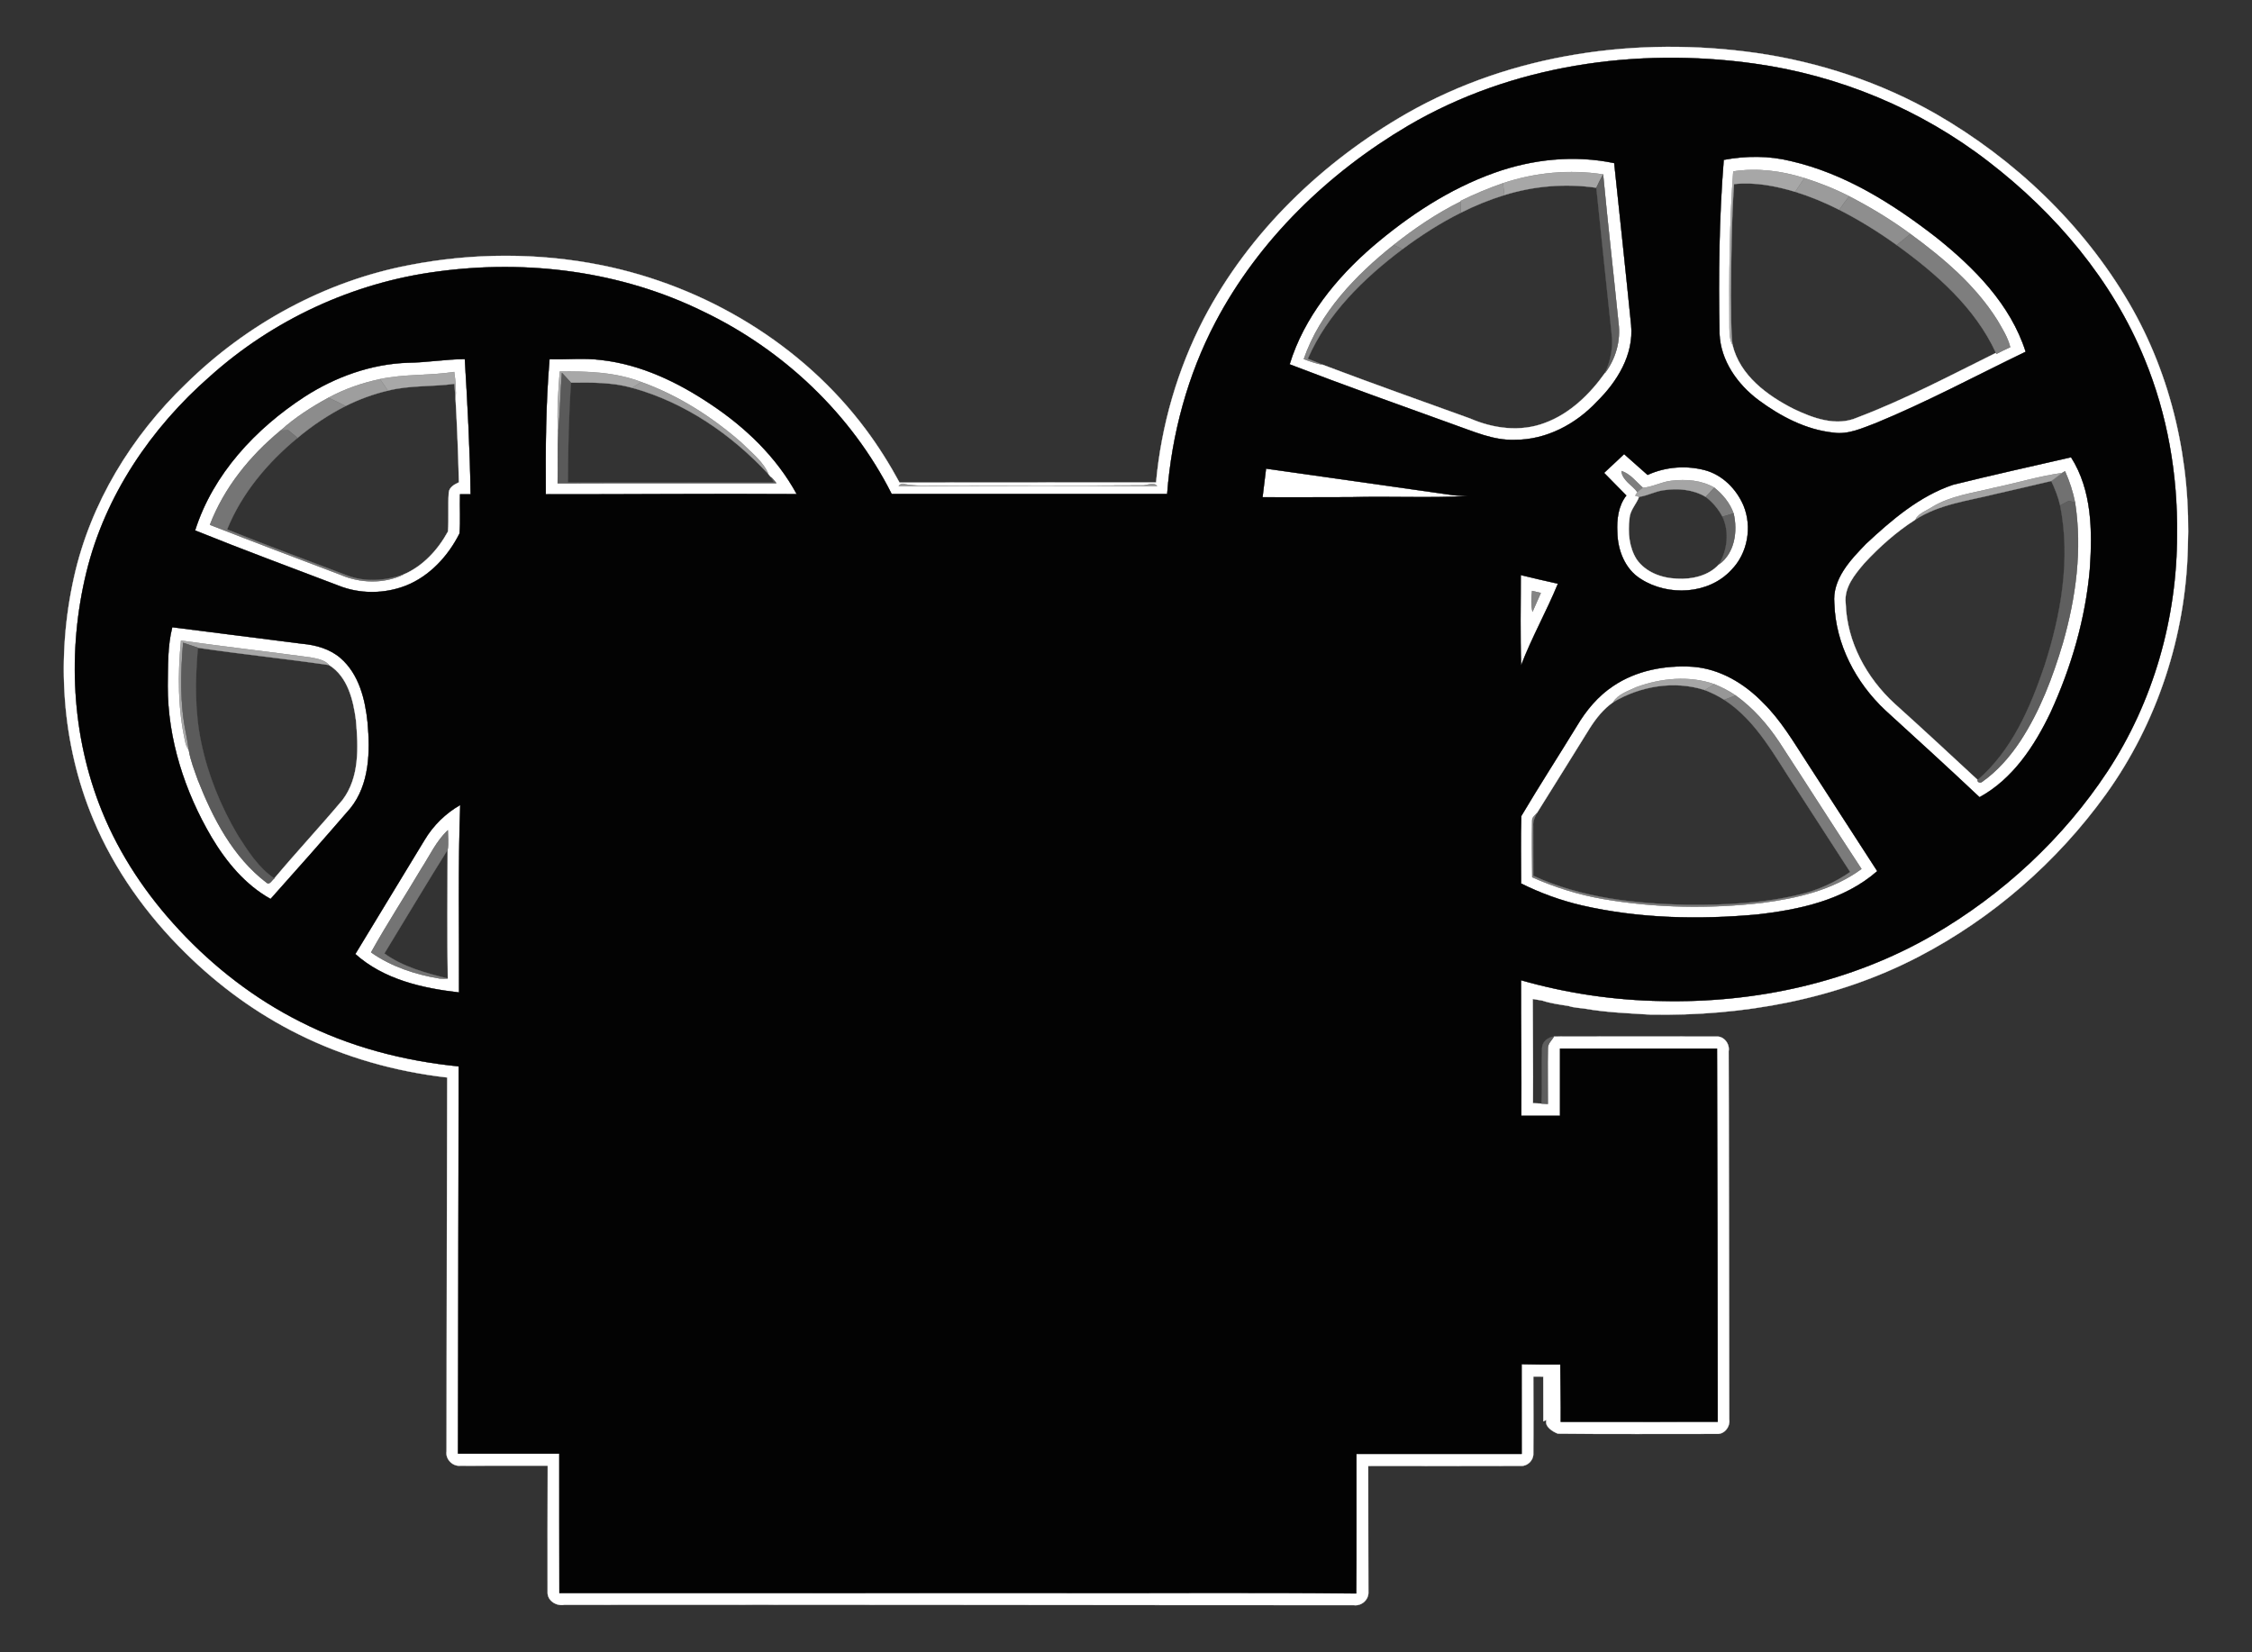 <?xml version="1.0" encoding="utf-8"?>
<!DOCTYPE svg PUBLIC "-//W3C//DTD SVG 1.1//EN" "http://www.w3.org/Graphics/SVG/1.1/DTD/svg11.dtd">
<svg version="1.1" id="Layer_1" xmlns="http://www.w3.org/2000/svg" xmlns:xlink="http://www.w3.org/1999/xlink" x="0px" y="0px"
	 viewBox="114.993 197.163 850.074 623.664" enable-background="new 114.993 197.163 850.074 623.664" xml:space="preserve"
	>
<rect x="114.993" y="197.163" width="850.074" height="623.664" fill="#333333" stroke="none"/>
<g id="_x23_ffffffff">
	<path fill="#FFFFFF" stroke="#FFFFFF" stroke-width="0.094" d="M646.19,239.89c39.59-22.54,86.95-29.09,131.72-22.74
		c23.78,3.42,47,11.11,67.89,23.05c29.7,17.13,55.46,41.62,72.82,71.28c16.26,27.79,23.46,60.36,22.22,92.42
		c-0.77,33.19-11.52,66.12-30.93,93.1c-18.39,25.54-42.8,46.81-70.73,61.32c-31.02,16.17-66.42,22.48-101.18,21.84
		c-8.3-0.52-16.65-0.81-24.84-2.26c-2.03-0.31-4.1-0.33-6.04-1c-3.34-0.53-6.73-0.96-9.94-2.03c-0.9-0.15-2.7-0.46-3.61-0.61
		c0,13.11,0.19,26.23,0.07,39.35c1.07,0.03,2.15,0.08,3.23,0.14c0.6,0.04,1.79,0.1,2.39,0.14c0.04-6.99-0.14-13.98,0.02-20.97
		c-0.05-1.8,1.44-3.06,2.31-4.46c20.45-0.07,40.9-0.05,61.35-0.01c2.86-0.16,5.06,2.8,4.57,5.53c0.1,46.34,0.19,92.67,0.23,139.01
		c0.4,2.76-1.82,5.66-4.72,5.46c-19.99-0.04-39.99,0.15-59.97-0.09c-1.95-0.76-5.12-2.7-4.32-5.17l-1.17,0.5
		c-0.02-5.63-0.02-11.26-0.02-16.88c-0.94,0-2.82-0.01-3.76-0.01c0.02,9.73,0.1,19.48,0,29.21c0.04,2.49-2.24,4.68-4.72,4.52
		c-19.2,0.07-38.4,0.04-57.6,0.01c0.04,15.84,0,31.69,0.07,47.53c0.2,2.94-2.56,5.42-5.48,5.03
		c-99.34,0-198.68-0.24-298.02-0.12c-3.05,0.55-6.54-1.58-6.33-4.93c-0.02-15.87-0.01-31.74,0.04-47.61
		c-10.93,0.03-21.85,0.02-32.77,0.01c-3.06,0.41-5.88-2.39-5.42-5.45c0.02-47.04,0.19-94.07,0.25-141.1
		c-19.48-2.21-38.65-7.6-56.21-16.36c-15.74-7.79-30.09-18.3-42.58-30.63c-14.64-14.4-26.86-31.44-34.8-50.44
		c-12.04-28.69-14.05-61.2-7.28-91.45c6.22-27.88,21.69-53.19,42.19-72.89c23.04-22.67,52.58-38.82,84.4-44.89
		c23.87-4.65,48.67-4.74,72.53,0.04c39.17,7.91,75.78,29.82,99.76,61.99c4.75,6.35,8.95,13.09,12.74,20.06
		c32.28-0.06,64.55-0.01,96.83-0.05c1.96-21.5,8.08-42.62,18.01-61.79C586.53,284.74,614.25,258.14,646.19,239.89 M646.49,244.65
		c-30.09,17.75-56.29,43.04-72.66,74.1c-10.56,20.04-16.52,42.34-18.26,64.88c-34.67-0.01-69.33,0-104,0
		c-15.18-30.11-40.89-54.43-71.24-68.92c-30.85-15.14-66.3-19.65-100.2-15.03c-31.79,4.14-62.09,18.21-85.92,39.62
		c-22.2,19.42-39.55,44.99-46.58,73.84c-7.26,29.7-5.67,61.83,5.88,90.25c6.76,16.65,16.96,31.79,29.22,44.89
		c13.04,14.01,28.43,25.91,45.55,34.52c18.6,9.51,39.13,14.83,59.86,16.9c-0.02,48.73-0.24,97.45-0.26,146.17
		c12.75,0,25.49,0,38.24,0.01c0.02,17.54-0.02,35.09,0.03,52.63c61.62-0.03,123.24,0,184.87-0.01c38.63,0.12,77.28-0.25,115.91,0.18
		c0.16-17.56,0.02-35.12,0.07-52.68c20.79,0,41.58,0,62.38,0c-0.01-11.3,0.01-22.59-0.02-33.88c4.87,0.09,9.75,0.18,14.62,0.11
		c0.04,7.22,0.22,14.43,0.15,21.65c19.75-0.01,39.49-0.01,59.24-0.01c-0.02-46.95-0.12-93.91-0.25-140.87c-19.75,0-39.5,0-59.25,0
		c0,8.46,0,16.92,0,25.37c-4.88,0-9.75,0.01-14.62,0c0.11-17.07-0.17-34.13-0.11-51.19c17.19,4.91,35.02,7.56,52.89,7.85
		c35.63,0.85,71.81-7.05,102.77-25.02c26.15-15.19,48.98-36.3,65.65-61.57c17.37-26.35,26.32-57.91,26.31-89.41
		c0.31-22.63-3.63-45.41-12.27-66.36c-12.13-29.69-33.52-54.93-58.78-74.38c-25.63-19.86-56.54-32.71-88.65-37.13
		C732.59,214.96,685.51,221.73,646.49,244.65 M454.24,380.69c32.46-0.23,65.06-0.27,97.52,0c-1.32-1.93-3.92-0.08-5.77-0.3
		c-25.3,0.17-50.62-0.02-75.92,0.08c-4.44-0.11-8.92,0.34-13.3-0.5C455.68,379.53,454.83,379.77,454.24,380.69z"/>
	<path fill="#FFFFFF" stroke="#FFFFFF" stroke-width="0.094" d="M679.06,262.39c14.41-5.18,30.21-6.82,45.26-3.66
		c2.14,20.4,4.36,40.79,6.4,61.2c1.04,11.14-5.28,21.35-12.94,28.87c-7.94,8.48-19.04,14.39-30.83,14.4
		c-8.25,0.34-15.85-3.22-23.47-5.85c-20.6-7.44-41.25-14.78-61.69-22.66c5.42-17.69,17.52-32.52,31.33-44.47
		C646.78,278.56,662.06,268.45,679.06,262.39 M682.32,266.33c-5.48,1.88-10.82,4.16-16.02,6.7v0.23c-9,4.48-17.4,10.14-25.25,16.4
		c-14.36,11.42-27.8,25.43-33.91,43.06c2.33,0.85,4.66,1.71,7.12,2.13c18.46,6.99,37.06,13.57,55.62,20.28
		c8.82,3.84,19.02,5.18,28.2,1.71c9.49-3.47,17.05-10.85,22.81-18.95c4.01-5.33,5.96-12.28,5.03-18.9
		c-1.88-18.67-4.03-37.31-5.79-55.98C707.51,261.05,694.43,262.28,682.32,266.33z"/>
	<path fill="#FFFFFF" stroke="#FFFFFF" stroke-width="0.094" d="M765.66,257.5c8.4-1.56,17.04-1.62,25.37,0.46
		c20.44,4.7,38.55,16.15,54.94,28.87c14.3,11.43,28,25.26,33.67,43.12c-18.8,9.07-37.23,18.97-56.55,26.92
		c-5.13,1.9-10.42,4.46-16.03,3.62c-10.39-1.09-19.94-6.13-28.23-12.25c-7.99-5.96-14.4-14.95-14.77-25.19
		C763.66,301.19,763.9,279.3,765.66,257.5 M769.25,261.87c-1.44,19.67-1.6,39.41-1.43,59.13c0.03,2.17,0.12,4.43,1.16,6.4
		c2.79,11.5,13.05,19.05,23.06,24.13c7.31,3.48,16.08,6.75,23.99,3.28c18.04-6.83,35.12-15.88,52.38-24.43l0.19,0.38
		c1.7-0.91,3.43-1.75,5.2-2.54c-0.9-3.71-3-6.97-4.89-10.23c-8.3-13.2-20.37-23.41-32.83-32.52
		c-7.28-5.38-15.06-10.06-23.09-14.22c-5.41-2.78-11.08-5.02-16.88-6.85C787.47,261.67,778.25,260.47,769.25,261.87z"/>
	<path fill="#FFFFFF" stroke="#FFFFFF" stroke-width="0.094" d="M268.92,334.08c7.2-0.07,14.33-1.34,21.53-1.37
		c1.03,16.99,1.95,34.01,2.19,51.04c-1.33-0.01-2.67-0.01-4-0.01c-0.15,4.93,0.21,9.88-0.17,14.79
		c-4.27,8.52-11.23,16.11-20.21,19.7c-8.1,3.17-17.43,3.25-25.51,0c-18.06-6.89-36.2-13.58-54.12-20.83
		c6.78-21.35,22.91-38.5,41.38-50.52C241.61,339.41,255.07,334.57,268.92,334.08 M258.45,340.28c-6.77,1.44-13.38,3.72-19.47,7.02
		c-6.42,3.5-12.62,7.48-18.07,12.39c-11.53,9.51-21.29,21.52-26.68,35.58c16.41,6.41,32.88,12.65,49.36,18.88
		c7.36,3.19,16.28,3.43,23.57-0.05c7.41-3.1,13.13-9.34,16.93-16.29c0.36-4.88-0.04-9.8,0.3-14.69c0.17-2.07,2.16-3.11,3.83-3.88
		c-0.25-10.37-0.65-20.74-1.24-31.1c0.24-3.53-0.01-7.07-0.53-10.57C277.16,339.03,267.65,338.3,258.45,340.28z"/>
	<path fill="#FFFFFF" stroke="#FFFFFF" stroke-width="0.094" d="M322.43,332.74c6.52,0.21,13.07-0.52,19.56,0.32
		c14.96,1.7,28.88,8.37,41.26,16.68c13.14,8.73,24.89,19.98,32.49,33.94c-31.58-0.21-63.15,0.12-94.73,0.08
		C320.89,366.74,320.99,349.71,322.43,332.74 M326.29,337.42c-0.56,7.62-1.17,15.31-0.61,22.95c-0.27,6.4-0.04,12.82-0.19,19.24
		c27.52-0.11,55.04-0.04,82.56-0.05c-0.65-0.86-1.33-1.69-2.13-2.39c-0.2-0.24-0.6-0.72-0.81-0.96c-2.1-4.91-6.59-8.29-10.29-11.98
		c-11.11-9.72-23.81-17.83-37.75-22.84C347.25,337.62,336.67,337.29,326.29,337.42z"/>
	<path fill="#FFFFFF" stroke="#FFFFFF" stroke-width="0.094" d="M720.49,375.67c2.51-2.37,5.04-4.73,7.57-7.09
		c2.95,2.62,5.91,5.23,8.86,7.85c6.71-3.07,14.49-3.68,21.62-1.8c6.64,1.77,11.88,7.08,14.56,13.27c3.4,8.12,1.63,18.21-4.61,24.48
		c-8.53,9.22-23.81,9.96-34.1,3.37c-6.02-3.7-8.8-10.92-8.9-17.74c-0.25-4.79,0.35-9.9,3.4-13.8
		C726.04,381.41,723.33,378.48,720.49,375.67 M727.05,374.96c0.31,3.53,4.09,5.31,6.03,7.99l-0.82,1.3l1.43,0.47
		c-1.05,2.82-3.46,5.06-3.61,8.2c-0.66,5.18-0.16,10.84,2.67,15.35c3.37,4.9,9.52,7.16,15.28,7.33c5.65,0.33,11.92-1.05,15.84-5.41
		c5.94-4.22,7.11-12.54,5.5-19.23c-1.39-3.92-4.09-7.14-7.28-9.72c-4.84-2.79-10.63-3.24-16.06-2.6c-3.76,0.36-7.1,2.37-10.86,2.66
		C732.6,379.06,730.4,376.04,727.05,374.96z"/>
	<path fill="#FFFFFF" stroke="#FFFFFF" stroke-width="0.094" d="M852.2,380.15c14.81-3.67,29.71-6.97,44.57-10.38
		c7.95,12.47,8.09,27.98,7.09,42.25c-1.64,18.72-6.99,37.03-14.81,54.08c-6.03,12.62-14.24,25.15-26.83,32.01
		c-11.72-11.06-23.64-21.91-35.55-32.77c-11.14-10.43-18.81-24.95-19.27-40.38c-0.86-9.21,6.07-16.44,11.99-22.55
		C829.06,393.4,839.5,384.44,852.2,380.15 M893.34,375.72c-8.82,1.22-17.39,3.88-26.1,5.68c-7.71,1.93-15.85,2.91-22.78,7.09
		c-2.22,1.48-5.17,2.35-6.48,4.84c-7.12,4.55-13.5,10.23-19.24,16.43c-3.6,4.24-7.75,9.17-7.05,15.14
		c0.45,14.55,7.86,28.15,18.46,37.87c10.55,9.49,20.95,19.15,31.36,28.8c-0.23,0.97,1.16,1.27,1.72,0.69
		c5.85-4.12,10.6-9.64,14.51-15.58c7.32-11.25,12.11-23.92,15.91-36.72c4.91-17.16,7.39-35.34,4.63-53.09
		c-0.8-4.08-2.11-8.03-3.79-11.82C894.2,375.22,893.63,375.55,893.34,375.72z"/>
	<path fill="#FFFFFF" stroke="#FFFFFF" stroke-width="0.094" d="M592.89,374.06c23.39,3.28,46.77,6.65,70.16,9.96
		c1.98,0.28,3.99,0.28,6,0.43c-14.65,0.74-29.36,0-44.03,0.39c-11.15,0.08-22.3,0.01-33.45,0.03
		C592.01,381.27,592.46,377.66,592.89,374.06z"/>
	<path fill="#FFFFFF" stroke="#FFFFFF" stroke-width="0.094" d="M689.04,414.24c4.67,1.13,9.34,2.22,14.04,3.26
		c-4.28,10.42-9.87,20.29-13.9,30.82C688.8,436.96,689.05,425.59,689.04,414.24 M693.31,420.22c-0.28,2.62-0.43,5.28,0.16,7.88
		c1.07-2.36,2.09-4.74,3.14-7.1C695.5,420.73,694.4,420.47,693.31,420.22z"/>
	<path fill="#FFFFFF" stroke="#FFFFFF" stroke-width="0.094" d="M180.02,433.93c16.34,2.07,32.68,4.18,49.02,6.23
		c5.19,0.46,10.46,1.94,14.48,5.39c6.97,6.03,9.34,15.55,10.24,24.37c0.99,11.01,0.76,23.34-6.5,32.37
		c-9.93,11.51-19.99,22.91-30.13,34.23c-9.58-5.34-16.75-14.02-22.29-23.32c-10.15-17.25-16.57-37.01-16.54-57.15
		C178.45,448.66,178.17,441.15,180.02,433.93 M183.32,438.98c-1.24,12.73-1.21,25.73,1.62,38.27c0.22,1.12,0.67,2.16,1.33,3.1
		c0.64,3.87,2.11,7.54,3.41,11.22c5.7,14.52,13.28,29.14,25.94,38.79c1.18,1.01,2.04-1.05,2.91-1.6
		c8.39-10.01,17.33-19.57,25.73-29.58c6.49-8.53,6-19.96,5.1-30.08c-0.99-7.67-3.12-16.48-10.11-20.87c-1.8-2-4.58-2.42-7.08-2.9
		C215.9,443.13,199.58,441.27,183.32,438.98z"/>
	<path fill="#FFFFFF" stroke="#FFFFFF" stroke-width="0.094" d="M723.95,456.11c8.73-5.89,19.58-7.91,29.97-7.27
		c10.27,0.75,19.6,6.32,26.63,13.62c6.71,6.58,11.47,14.76,16.57,22.58c8.83,13.65,17.66,27.32,26.5,40.97
		c-12.5,10.97-29.45,14.59-45.53,16.39c-22.01,1.98-44.46,1.51-66.06-3.46c-7.92-1.85-15.6-4.64-22.87-8.27
		c0.01-8.49-0.18-16.99,0.08-25.47c6.8-11.46,14.05-22.67,21.01-34.05C713.74,465.29,718.22,459.89,723.95,456.11 M732.61,456.59
		c-3.08,1.48-6.81,2.6-8.7,5.65c-3.66,2.55-6.47,6.1-8.84,9.83c-6.64,10.63-13.2,21.32-19.88,31.92c-0.67,0.91-1.9,1.64-1.85,2.91
		c-0.12,7.13-0.04,14.27,0.03,21.41c8.5,3.78,17.44,6.59,26.61,8.18c19.8,3.43,40.1,3.78,60.05,1.5
		c13.17-1.72,26.74-4.8,37.62-12.81c-10.45-15.87-20.63-31.92-31.01-47.83c-4.47-6.75-9.91-12.92-16.5-17.66
		c-2.49-1.72-5.21-3.07-8-4.24C752.62,452.12,741.96,453.15,732.61,456.59z"/>
	<path fill="#FFFFFF" stroke="#FFFFFF" stroke-width="0.094" d="M275.23,514.28c3.26-5.48,7.95-10.11,13.5-13.25
		c-0.87,23.56-0.34,47.19-0.46,70.78c-13.88-1.58-28.48-4.91-39.16-14.51C257.79,542.94,266.53,528.63,275.23,514.28 M274.07,525.01
		c-6.28,10.59-13.01,20.91-19,31.66c7.66,5.39,16.75,8.37,25.92,9.88c1.01,0.09,2.03,0.08,3.04-0.02
		c-0.27-16.19-0.11-32.4-0.06-48.59c0.4-2.43,0.09-4.93,0.07-7.37C279.71,514.62,277.25,520.11,274.07,525.01z"/>
</g>
<g id="_x23_030303ff">
	<path fill="#030303" stroke="#030303" stroke-width="0.094" d="M646.49,244.65c39.02-22.92,86.1-29.69,130.57-23.49
		c32.11,4.42,63.02,17.27,88.65,37.13c25.26,19.45,46.65,44.69,58.78,74.38c8.64,20.95,12.58,43.73,12.27,66.36
		c0.01,31.5-8.94,63.06-26.31,89.41c-16.67,25.27-39.5,46.38-65.65,61.57c-30.96,17.97-67.14,25.87-102.77,25.02
		c-17.87-0.29-35.7-2.94-52.89-7.85c-0.06,17.06,0.22,34.12,0.11,51.19c4.87,0.01,9.74,0,14.62,0c0-8.45,0-16.91,0-25.37
		c19.75,0,39.5,0,59.25,0c0.13,46.96,0.23,93.92,0.25,140.87c-19.75,0-39.49,0-59.24,0.01c0.07-7.22-0.11-14.43-0.15-21.65
		c-4.87,0.07-9.75-0.02-14.62-0.11c0.03,11.29,0.01,22.58,0.02,33.88c-20.8,0-41.59,0-62.38,0c-0.05,17.56,0.09,35.12-0.07,52.68
		c-38.63-0.43-77.28-0.06-115.91-0.18c-61.63,0.01-123.25-0.02-184.87,0.01c-0.05-17.54-0.01-35.09-0.03-52.63
		c-12.75-0.01-25.49-0.01-38.24-0.01c0.02-48.72,0.24-97.44,0.26-146.17c-20.73-2.07-41.26-7.39-59.86-16.9
		c-17.12-8.61-32.51-20.51-45.55-34.52c-12.26-13.1-22.46-28.24-29.22-44.89c-11.55-28.42-13.14-60.55-5.88-90.25
		c7.03-28.85,24.38-54.42,46.58-73.84c23.83-21.41,54.13-35.48,85.92-39.62c33.9-4.62,69.35-0.11,100.2,15.03
		c30.35,14.49,56.06,38.81,71.24,68.92c34.67,0,69.33-0.01,104,0c1.74-22.54,7.7-44.84,18.26-64.88
		C590.2,287.69,616.4,262.4,646.49,244.65 M679.06,262.39c-17,6.06-32.28,16.17-45.94,27.83c-13.81,11.95-25.91,26.78-31.33,44.47
		c20.44,7.88,41.09,15.22,61.69,22.66c7.62,2.63,15.22,6.19,23.47,5.85c11.79-0.01,22.89-5.92,30.83-14.4
		c7.66-7.52,13.98-17.73,12.94-28.87c-2.04-20.41-4.26-40.8-6.4-61.2C709.27,255.57,693.47,257.21,679.06,262.39 M765.66,257.5
		c-1.76,21.8-2,43.69-1.6,65.55c0.37,10.24,6.78,19.23,14.77,25.19c8.29,6.12,17.84,11.16,28.23,12.25
		c5.61,0.84,10.9-1.72,16.03-3.62c19.32-7.95,37.75-17.85,56.55-26.92c-5.67-17.86-19.37-31.69-33.67-43.12
		c-16.39-12.72-34.5-24.17-54.94-28.87C782.7,255.88,774.06,255.94,765.66,257.5 M268.92,334.08
		c-13.85,0.49-27.31,5.33-38.91,12.8c-18.47,12.02-34.6,29.17-41.38,50.52c17.92,7.25,36.06,13.94,54.12,20.83
		c8.08,3.25,17.41,3.17,25.51,0c8.98-3.59,15.94-11.18,20.21-19.7c0.38-4.91,0.02-9.86,0.17-14.79c1.33,0,2.67,0,4,0.01
		c-0.24-17.03-1.16-34.05-2.19-51.04C283.25,332.74,276.12,334.01,268.92,334.08 M322.43,332.74c-1.44,16.97-1.54,34-1.42,51.02
		c31.58,0.04,63.15-0.29,94.73-0.08c-7.6-13.96-19.35-25.21-32.49-33.94c-12.38-8.31-26.3-14.98-41.26-16.68
		C335.5,332.22,328.95,332.95,322.43,332.74 M720.49,375.67c2.84,2.81,5.55,5.74,8.4,8.54c-3.05,3.9-3.65,9.01-3.4,13.8
		c0.1,6.82,2.88,14.04,8.9,17.74c10.29,6.59,25.57,5.85,34.1-3.37c6.24-6.27,8.01-16.36,4.61-24.48
		c-2.68-6.19-7.92-11.5-14.56-13.27c-7.13-1.88-14.91-1.27-21.62,1.8c-2.95-2.62-5.91-5.23-8.86-7.85
		C725.53,370.94,723,373.3,720.49,375.67 M852.2,380.15c-12.7,4.29-23.14,13.25-32.81,22.26c-5.92,6.11-12.85,13.34-11.99,22.55
		c0.46,15.43,8.13,29.95,19.27,40.38c11.91,10.86,23.83,21.71,35.55,32.77c12.59-6.86,20.8-19.39,26.83-32.01
		c7.82-17.05,13.17-35.36,14.81-54.08c1-14.27,0.86-29.78-7.09-42.25C881.91,373.18,867.01,376.48,852.2,380.15 M592.89,374.06
		c-0.43,3.6-0.88,7.21-1.32,10.81c11.15-0.02,22.3,0.05,33.45-0.03c14.67-0.39,29.38,0.35,44.03-0.39c-2.01-0.15-4.02-0.15-6-0.43
		C639.66,380.71,616.28,377.34,592.89,374.06 M689.04,414.24c0.01,11.35-0.24,22.72,0.14,34.08c4.03-10.53,9.62-20.4,13.9-30.82
		C698.38,416.46,693.71,415.37,689.04,414.24 M180.02,433.93c-1.85,7.22-1.57,14.73-1.72,22.12c-0.03,20.14,6.39,39.9,16.54,57.15
		c5.54,9.3,12.71,17.98,22.29,23.32c10.14-11.32,20.2-22.72,30.13-34.23c7.26-9.03,7.49-21.36,6.5-32.37
		c-0.9-8.82-3.27-18.34-10.24-24.37c-4.02-3.45-9.29-4.93-14.48-5.39C212.7,438.11,196.36,436,180.02,433.93 M723.95,456.11
		c-5.73,3.78-10.21,9.18-13.7,15.04c-6.96,11.38-14.21,22.59-21.01,34.05c-0.26,8.48-0.07,16.98-0.08,25.47
		c7.27,3.63,14.95,6.42,22.87,8.27c21.6,4.97,44.05,5.44,66.06,3.46c16.08-1.8,33.03-5.42,45.53-16.39
		c-8.84-13.65-17.67-27.32-26.5-40.97c-5.1-7.82-9.86-16-16.57-22.58c-7.03-7.3-16.36-12.87-26.63-13.62
		C743.53,448.2,732.68,450.22,723.95,456.11 M275.23,514.28c-8.7,14.35-17.44,28.66-26.12,43.02c10.68,9.6,25.28,12.93,39.16,14.51
		c0.12-23.59-0.41-47.22,0.46-70.78C283.18,504.17,278.49,508.8,275.23,514.28z"/>
</g>
<g id="_x23_a7a7a7ff">
	<path fill="#A7A7A7" stroke="#A7A7A7" stroke-width="0.094" d="M769.25,261.87c9-1.4,18.22-0.2,26.86,2.53
		c-1.16,1.72-2.33,3.44-3.49,5.16c-7.45-2.22-15.29-3.76-23.08-2.9c-0.95,14.08-1.09,28.19-1.17,42.29
		c0.18,6.15-0.13,12.33,0.61,18.45c-1.04-1.97-1.13-4.23-1.16-6.4C767.65,301.28,767.81,281.54,769.25,261.87z"/>
	<path fill="#A7A7A7" stroke="#A7A7A7" stroke-width="0.094" d="M682.32,266.33c12.11-4.05,25.19-5.28,37.81-3.32
		c-0.9,1.65-1.79,3.31-2.56,5.03c-11.59-1.69-23.52-0.71-34.7,2.76C682.68,269.31,682.49,267.82,682.32,266.33z"/>
	<path fill="#A7A7A7" stroke="#A7A7A7" stroke-width="0.094" d="M183.32,438.98c16.26,2.29,32.58,4.15,48.85,6.35
		c2.5,0.48,5.28,0.9,7.08,2.9c-16.49-2.42-33.09-4.09-49.56-6.54c-1.87-0.61-3.71-1.26-5.56-1.87c-0.94,11.36-1.23,22.92,1.08,34.14
		c0.42,2.12,0.75,4.25,1.06,6.39c-0.66-0.94-1.11-1.98-1.33-3.1C182.11,464.71,182.08,451.71,183.32,438.98z"/>
</g>
<g id="_x23_606060ff">
	<path fill="#606060" stroke="#606060" stroke-width="0.094" d="M717.57,268.04c0.77-1.72,1.66-3.38,2.56-5.03
		c1.76,18.67,3.91,37.31,5.79,55.98c0.93,6.62-1.02,13.57-5.03,18.9c2.07-4.63,3.13-9.73,2.44-14.79
		C721.42,304.74,719.42,286.39,717.57,268.04z"/>
</g>
<g id="_x23_9b9b9bff">
	<path fill="#9B9B9B" stroke="#9B9B9B" stroke-width="0.094" d="M792.62,269.56c1.16-1.72,2.33-3.44,3.49-5.16
		c5.8,1.83,11.47,4.07,16.88,6.85c-1.28,1.69-2.53,3.39-3.75,5.11C803.9,273.64,798.34,271.34,792.62,269.56z"/>
</g>
<g id="_x23_9c9c9cff">
	<path fill="#9C9C9C" stroke="#9C9C9C" stroke-width="0.094" d="M666.3,273.03c5.2-2.54,10.54-4.82,16.02-6.7
		c0.17,1.49,0.36,2.98,0.55,4.47c-5.66,1.76-11.17,3.98-16.45,6.66c-0.05-1.4-0.08-2.8-0.12-4.2V273.03z"/>
</g>
<g id="_x23_8e8e8eff">
	<path fill="#8E8E8E" stroke="#8E8E8E" stroke-width="0.094" d="M809.24,276.36c1.22-1.72,2.47-3.42,3.75-5.11
		c8.03,4.16,15.81,8.84,23.09,14.22c-1.68,1.44-3.38,2.85-5.11,4.21C824.07,284.71,816.82,280.21,809.24,276.36z"/>
</g>
<g id="_x23_8f8f8fff">
	<path fill="#8F8F8F" stroke="#8F8F8F" stroke-width="0.094" d="M641.05,289.66c7.85-6.26,16.25-11.92,25.25-16.4
		c0.04,1.4,0.07,2.8,0.12,4.2c-7.75,3.88-15.07,8.57-22.01,13.75C643.28,290.69,642.16,290.17,641.05,289.66z"/>
</g>
<g id="_x23_7e7e7eff">
	<path fill="#7E7E7E" stroke="#7E7E7E" stroke-width="0.094" d="M830.97,289.68c1.73-1.36,3.43-2.77,5.11-4.21
		c12.46,9.11,24.53,19.32,32.83,32.52c1.89,3.26,3.99,6.52,4.89,10.23c-1.77,0.79-3.5,1.63-5.2,2.54l-0.19-0.38
		C860.53,313.28,845.96,300.51,830.97,289.68z"/>
	<path fill="#7E7E7E" stroke="#7E7E7E" stroke-width="0.094" d="M727.05,374.96c3.35,1.08,5.55,4.1,8.12,6.34
		c-0.73,0.51-1.43,1.06-2.09,1.65C731.14,380.27,727.36,378.49,727.05,374.96z"/>
</g>
<g id="_x23_848484ff">
	<path fill="#848484" stroke="#848484" stroke-width="0.094" d="M607.14,332.72c6.11-17.63,19.55-31.64,33.91-43.06
		c1.11,0.51,2.23,1.03,3.36,1.55c-14.64,11-28.35,24.36-35.77,41.39c1.88,0.71,3.76,1.46,5.62,2.25
		C611.8,334.43,609.47,333.57,607.14,332.72z"/>
	<path fill="#848484" stroke="#848484" stroke-width="0.094" d="M693.31,420.22c1.09,0.25,2.19,0.51,3.3,0.78
		c-1.05,2.36-2.07,4.74-3.14,7.1C692.88,425.5,693.03,422.84,693.31,420.22z"/>
</g>
<g id="_x23_a8a8a8ff">
	<path fill="#A8A8A8" stroke="#A8A8A8" stroke-width="0.094" d="M326.29,337.42c10.38-0.13,20.96,0.2,30.78,3.97
		c-1.14,0.72-2.29,1.45-3.43,2.17c-7.52-2.11-15.37-2.05-23.12-1.94c-1.14-1.24-2.27-2.47-3.41-3.7
		c-0.62,7.47-0.66,14.98-1.43,22.45C325.12,352.73,325.73,345.04,326.29,337.42z"/>
	<path fill="#A8A8A8" stroke="#A8A8A8" stroke-width="0.094" d="M258.45,340.28c9.2-1.98,18.71-1.25,28-2.71
		c0.52,3.5,0.77,7.04,0.53,10.57c-0.15-2.02-0.32-4.06-0.47-6.08c-8.34,1.14-16.87,0.48-25.08,2.56
		C260.43,343.17,259.43,341.72,258.45,340.28z"/>
</g>
<g id="_x23_5a5a5aff">
	<path fill="#5A5A5A" stroke="#5A5A5A" stroke-width="0.094" d="M327.11,337.92c1.14,1.23,2.27,2.46,3.41,3.7
		c-0.86,12.52-1.11,25.08-1.15,37.63c25.91-0.02,51.81,0.04,77.71-0.03c-0.29-0.52-0.87-1.54-1.16-2.05c0.8,0.7,1.48,1.53,2.13,2.39
		c-27.52,0.01-55.04-0.06-82.56,0.05c0.15-6.42-0.08-12.84,0.19-19.24C326.45,352.9,326.49,345.39,327.11,337.92z"/>
</g>
<g id="_x23_9e9e9eff">
	<path fill="#9E9E9E" stroke="#9E9E9E" stroke-width="0.094" d="M238.98,347.3c6.09-3.3,12.7-5.58,19.47-7.02
		c0.98,1.44,1.98,2.89,2.98,4.34c-5.54,1.31-10.9,3.28-15.99,5.82C243.31,349.35,241.15,348.3,238.98,347.3z"/>
	<path fill="#9E9E9E" stroke="#9E9E9E" stroke-width="0.094" d="M353.64,343.56c1.14-0.72,2.29-1.45,3.43-2.17
		c13.94,5.01,26.64,13.12,37.75,22.84c3.7,3.69,8.19,7.07,10.29,11.98C391.19,361.18,373.53,349.04,353.64,343.56z"/>
	<path fill="#9E9E9E" stroke="#9E9E9E" stroke-width="0.094" d="M454.24,380.69c0.59-0.92,1.44-1.16,2.53-0.72
		c4.38,0.84,8.86,0.39,13.3,0.5c25.3-0.1,50.62,0.09,75.92-0.08c1.85,0.22,4.45-1.63,5.77,0.3
		C519.3,380.42,486.7,380.46,454.24,380.69z"/>
</g>
<g id="_x23_8c8c8cff">
	<path fill="#8C8C8C" stroke="#8C8C8C" stroke-width="0.094" d="M220.91,359.69c5.45-4.91,11.65-8.89,18.07-12.39
		c2.17,1,4.33,2.05,6.46,3.14c-6.48,3.31-12.56,7.36-18.14,12.03c-1.17-0.97-2.33-1.93-3.49-2.89
		C222.84,359.61,221.88,359.65,220.91,359.69z"/>
</g>
<g id="_x23_757575ff">
	<path fill="#757575" stroke="#757575" stroke-width="0.094" d="M220.91,359.69c0.97-0.04,1.93-0.08,2.9-0.11
		c1.16,0.96,2.32,1.92,3.49,2.89c-11.31,9.31-21.04,20.89-26.59,34.56c14.95,6,30.06,11.57,45.12,17.29
		c6.84,2.66,14.48,2.11,21.33-0.22c-7.29,3.48-16.21,3.24-23.57,0.05c-16.48-6.23-32.95-12.47-49.36-18.88
		C199.62,381.21,209.38,369.2,220.91,359.69z"/>
</g>
<g id="_x23_717171ff">
	<path fill="#717171" stroke="#717171" stroke-width="0.094" d="M893.34,375.72c0.29-0.17,0.86-0.5,1.15-0.67
		c1.68,3.79,2.99,7.74,3.79,11.82c-0.59-0.16-1.79-0.47-2.39-0.63c-1.09,0.57-2.18,1.13-3.25,1.71c-0.73-3.2-1.95-6.26-3.34-9.22
		C890.66,377.76,891.96,376.69,893.34,375.72z"/>
</g>
<g id="_x23_a4a4a4ff">
	<path fill="#A4A4A4" stroke="#A4A4A4" stroke-width="0.094" d="M867.24,381.4c8.71-1.8,17.28-4.46,26.1-5.68
		c-1.38,0.97-2.68,2.04-4.04,3.01c-7.08,1.73-14.19,3.28-21.28,4.95c-10.21,2.56-21.02,3.79-30.04,9.65
		c1.31-2.49,4.26-3.36,6.48-4.84C851.39,384.31,859.53,383.33,867.24,381.4z"/>
</g>
<g id="_x23_a5a5a5ff">
	<path fill="#A5A5A5" stroke="#A5A5A5" stroke-width="0.094" d="M735.17,381.3c3.76-0.29,7.1-2.3,10.86-2.66
		c5.43-0.64,11.22-0.19,16.06,2.6c-1.09,1.16-2.16,2.33-3.23,3.5c-4.77-2.88-10.6-3.32-16.01-2.51c-3.16,0.44-6,2.08-9.16,2.49
		l-1.43-0.47l0.82-1.3C733.74,382.36,734.44,381.81,735.17,381.3z"/>
</g>
<g id="_x23_7d7d7dff">
	<path fill="#7D7D7D" stroke="#7D7D7D" stroke-width="0.094" d="M758.86,384.74c1.07-1.17,2.14-2.34,3.23-3.5
		c3.19,2.58,5.89,5.8,7.28,9.72c-1.42,0.41-2.81,0.83-4.2,1.24C763.63,389.29,761.48,386.73,758.86,384.74z"/>
</g>
<g id="_x23_5f5f5fff">
	<path fill="#5F5F5F" stroke="#5F5F5F" stroke-width="0.094" d="M892.64,387.95c1.07-0.58,2.16-1.14,3.25-1.71
		c0.6,0.16,1.8,0.47,2.39,0.63c2.76,17.75,0.28,35.93-4.63,53.09c-3.8,12.8-8.59,25.47-15.91,36.72
		c-3.91,5.94-8.66,11.46-14.51,15.58c-0.56,0.58-1.95,0.28-1.72-0.69c12.9-11.07,19.84-27.21,25.19-42.96
		C892.97,429.2,896.69,408.2,892.64,387.95z"/>
	<path fill="#5F5F5F" stroke="#5F5F5F" stroke-width="0.094" d="M765.17,392.2c1.39-0.41,2.78-0.83,4.2-1.24
		c1.61,6.69,0.44,15.01-5.5,19.23C767.04,404.79,767.87,397.97,765.17,392.2z"/>
</g>
<g id="_x23_5b5b5bff">
	<path fill="#5B5B5B" stroke="#5B5B5B" stroke-width="0.094" d="M184.13,439.82c1.85,0.61,3.69,1.26,5.56,1.87
		c-1.02,11.83-1.23,23.89,1.21,35.57c2.55,12.36,7.38,24.2,13.78,35.07c3.83,6.02,7.84,12.35,13.85,16.43
		c-0.87,0.55-1.73,2.61-2.91,1.6c-12.66-9.65-20.24-24.27-25.94-38.79c-1.3-3.68-2.77-7.35-3.41-11.22
		c-0.31-2.14-0.64-4.27-1.06-6.39C182.9,462.74,183.19,451.18,184.13,439.82z"/>
</g>
<g id="_x23_a6a6a6ff">
	<path fill="#A6A6A6" stroke="#A6A6A6" stroke-width="0.094" d="M732.61,456.59c9.35-3.44,20.01-4.47,29.53-1.14
		c-1.21,0.74-2.42,1.47-3.62,2.21c-11.43-3.71-24.39-1.54-34.61,4.58C725.8,459.19,729.53,458.07,732.61,456.59z"/>
</g>
<g id="_x23_979797ff">
	<path fill="#979797" stroke="#979797" stroke-width="0.094" d="M758.52,457.66c1.2-0.74,2.41-1.47,3.62-2.21
		c2.79,1.17,5.51,2.52,8,4.24c-1.43,0.55-2.86,1.1-4.28,1.65C763.54,459.87,761.08,458.65,758.52,457.66z"/>
</g>
<g id="_x23_7b7b7bff">
	<path fill="#7B7B7B" stroke="#7B7B7B" stroke-width="0.094" d="M765.86,461.34c1.42-0.55,2.85-1.1,4.28-1.65
		c6.59,4.74,12.03,10.91,16.5,17.66c10.38,15.91,20.56,31.96,31.01,47.83c-10.88,8.01-24.45,11.09-37.62,12.81
		c-19.95,2.28-40.25,1.93-60.05-1.5c-9.17-1.59-18.11-4.4-26.61-8.18c-0.07-7.14-0.15-14.28-0.03-21.41c-0.05-1.27,1.18-2,1.85-2.91
		c-0.83,1.54-1.59,3.17-1.45,4.97c-0.02,6.27,0.01,12.53,0.03,18.8c18.16,8.38,38.42,10.58,58.21,10.96
		c14.32,0.11,28.79-0.56,42.76-3.98c6.66-1.63,13-4.52,18.65-8.41c-6.78-10.46-13.55-20.94-20.32-31.41
		C785.07,482.98,778.26,469.42,765.86,461.34z"/>
</g>
<g id="_x23_747474ff">
	<path fill="#747474" stroke="#747474" stroke-width="0.094" d="M274.07,525.01c3.18-4.9,5.64-10.39,9.97-14.44
		c0.02,2.44,0.33,4.94-0.07,7.37c-8.11,12.96-15.92,26.1-23.89,39.15c7.09,5.1,15.61,7.37,23.95,9.44c-1.01,0.1-2.03,0.11-3.04,0.02
		c-9.17-1.51-18.26-4.49-25.92-9.88C261.06,545.92,267.79,535.6,274.07,525.01z"/>
</g>
<g id="_x23_5e5e5efc">
	<path fill="#5E5E5E" stroke="#5E5E5E" stroke-width="0.094" d="M697.07,592.81c0.04-2.39,2.24-4.17,4.52-4.35
		c-0.87,1.4-2.36,2.66-2.31,4.46c-0.16,6.99,0.02,13.98-0.02,20.97c-0.6-0.04-1.79-0.1-2.39-0.14
		C697.21,606.77,696.81,599.78,697.07,592.81z"/>
</g>
</svg>
